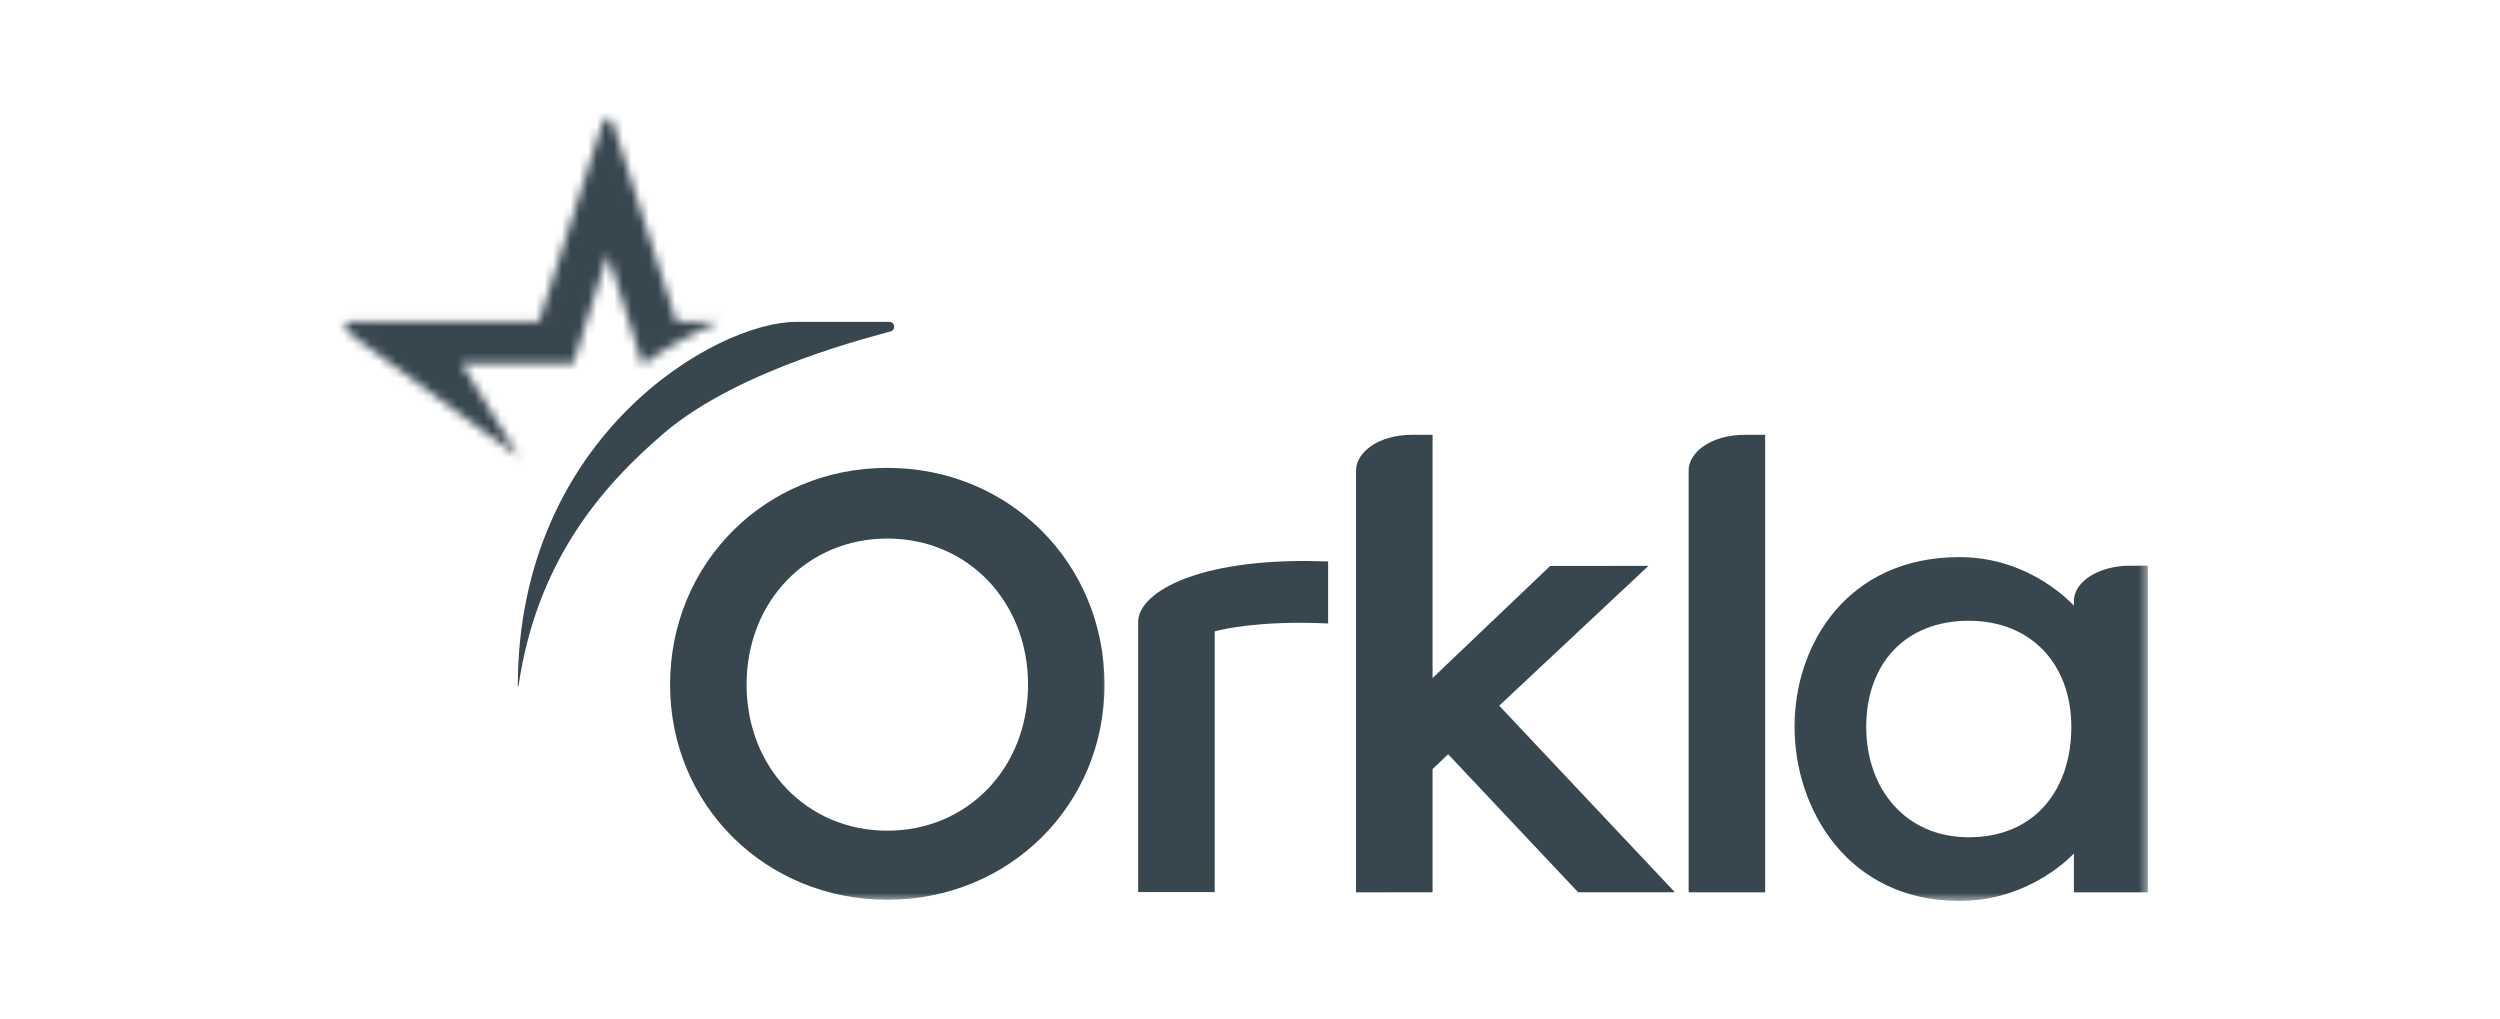 <svg width="287" height="117" viewBox="0 0 287 117" fill="none" xmlns="http://www.w3.org/2000/svg">
<g clip-path="url(#clip0_3267_18578)">
<mask id="mask0_3267_18578" style="mask-type:luminance" maskUnits="userSpaceOnUse" x="75" y="52" width="53" height="52">
<path d="M75.74 52.359H127.475V103.426H75.74V52.359Z" fill="white"/>
</mask>
<g mask="url(#mask0_3267_18578)">
<path d="M101.869 95.363C111.076 95.363 118.019 88.155 118.019 78.597C118.019 69.039 111.076 61.825 101.869 61.825C92.656 61.825 85.708 69.039 85.708 78.597C85.708 88.161 92.656 95.363 101.869 95.363ZM101.869 53.711C115.849 53.711 126.798 64.641 126.798 78.597C126.798 92.445 115.849 103.292 101.869 103.292C87.883 103.292 76.923 92.445 76.923 78.597C76.923 64.641 87.883 53.711 101.869 53.711Z" fill="#37464F"/>
</g>
<path d="M202.641 102.437H193.856V53.989C193.856 52.05 196.24 49.914 200.353 49.914H202.641V102.437Z" fill="#37464F"/>
<mask id="mask1_3267_18578" style="mask-type:luminance" maskUnits="userSpaceOnUse" x="205" y="63" width="42" height="41">
<path d="M205.078 63.055H246.572V103.43H205.078V63.055Z" fill="white"/>
</mask>
<g mask="url(#mask1_3267_18578)">
<path d="M226.012 96.118C233.603 96.118 237.787 90.659 237.787 83.439C237.787 76.22 233.145 71.262 226.012 71.262C218.701 71.262 214.244 76.22 214.244 83.433C214.244 90.647 218.82 96.118 226.012 96.118ZM238.078 69.532V69.06C238.078 66.578 241.258 64.944 244.403 64.944H246.572V102.437H238.084V97.974C238.084 97.974 233.193 103.427 224.954 103.427C212.092 103.427 206.011 92.843 206.011 83.433C206.011 73.947 212.098 63.953 224.948 63.953C233.193 63.953 238.078 69.532 238.078 69.532Z" fill="#37464F"/>
</g>
<path d="M152.469 64.452V71.576C151.506 71.528 150.371 71.493 149.325 71.493C142.798 71.493 139.446 72.477 139.446 72.477V102.411H130.661V71.379C130.661 68.3 136.569 64.398 149.83 64.398C149.83 64.398 151.613 64.424 152.469 64.452Z" fill="#37464F"/>
<path d="M155.673 102.437V53.989C155.673 52.05 158.056 49.914 162.17 49.914H164.458V77.837L177.956 64.973L189.244 64.96L172.108 81.01L192.281 102.435H181.172L166.247 86.589L164.458 88.289V102.435L155.673 102.437Z" fill="#37464F"/>
<mask id="mask2_3267_18578" style="mask-type:luminance" maskUnits="userSpaceOnUse" x="39" y="12" width="45" height="42">
<path d="M39.221 12.648H83.348V53.888H39.221V12.648Z" fill="white"/>
</mask>
<g mask="url(#mask2_3267_18578)">
<mask id="mask3_3267_18578" style="mask-type:luminance" maskUnits="userSpaceOnUse" x="39" y="13" width="44" height="40">
<path d="M69.243 13.958L61.879 36.947H39.981C39.447 36.947 39.221 37.639 39.661 37.955L59.519 52.436C59.534 52.447 59.549 52.436 59.543 52.418L52.987 41.75H65.814L69.772 29.202L73.785 41.893C75.996 40.157 80.365 37.758 82.528 36.977C82.546 36.971 82.543 36.947 82.528 36.947H77.654L70.302 13.958C70.218 13.702 69.993 13.57 69.772 13.57C69.553 13.57 69.326 13.702 69.243 13.958Z" fill="white"/>
</mask>
<g mask="url(#mask3_3267_18578)">
<path d="M20.783 27.067L67.502 -7.133L100.983 38.952L54.265 73.151L20.783 27.067Z" fill="#37464F"/>
</g>
</g>
<path d="M91.372 36.953C82.225 36.953 59.465 50.008 59.442 78.778C59.442 78.795 59.459 78.812 59.476 78.812C59.502 78.812 59.519 78.795 59.519 78.778C61.606 64.494 69.006 55.891 76.251 49.703C84.983 42.245 100.758 38.504 102.286 38.033C102.523 37.962 102.66 37.717 102.654 37.508C102.654 37.204 102.416 36.953 102.101 36.953H91.372Z" fill="#37464F"/>
</g>
<defs>
<clipPath id="clip0_3267_18578">
<rect width="210" height="91" fill="white" transform="translate(38 13)"/>
</clipPath>
</defs>
</svg>
